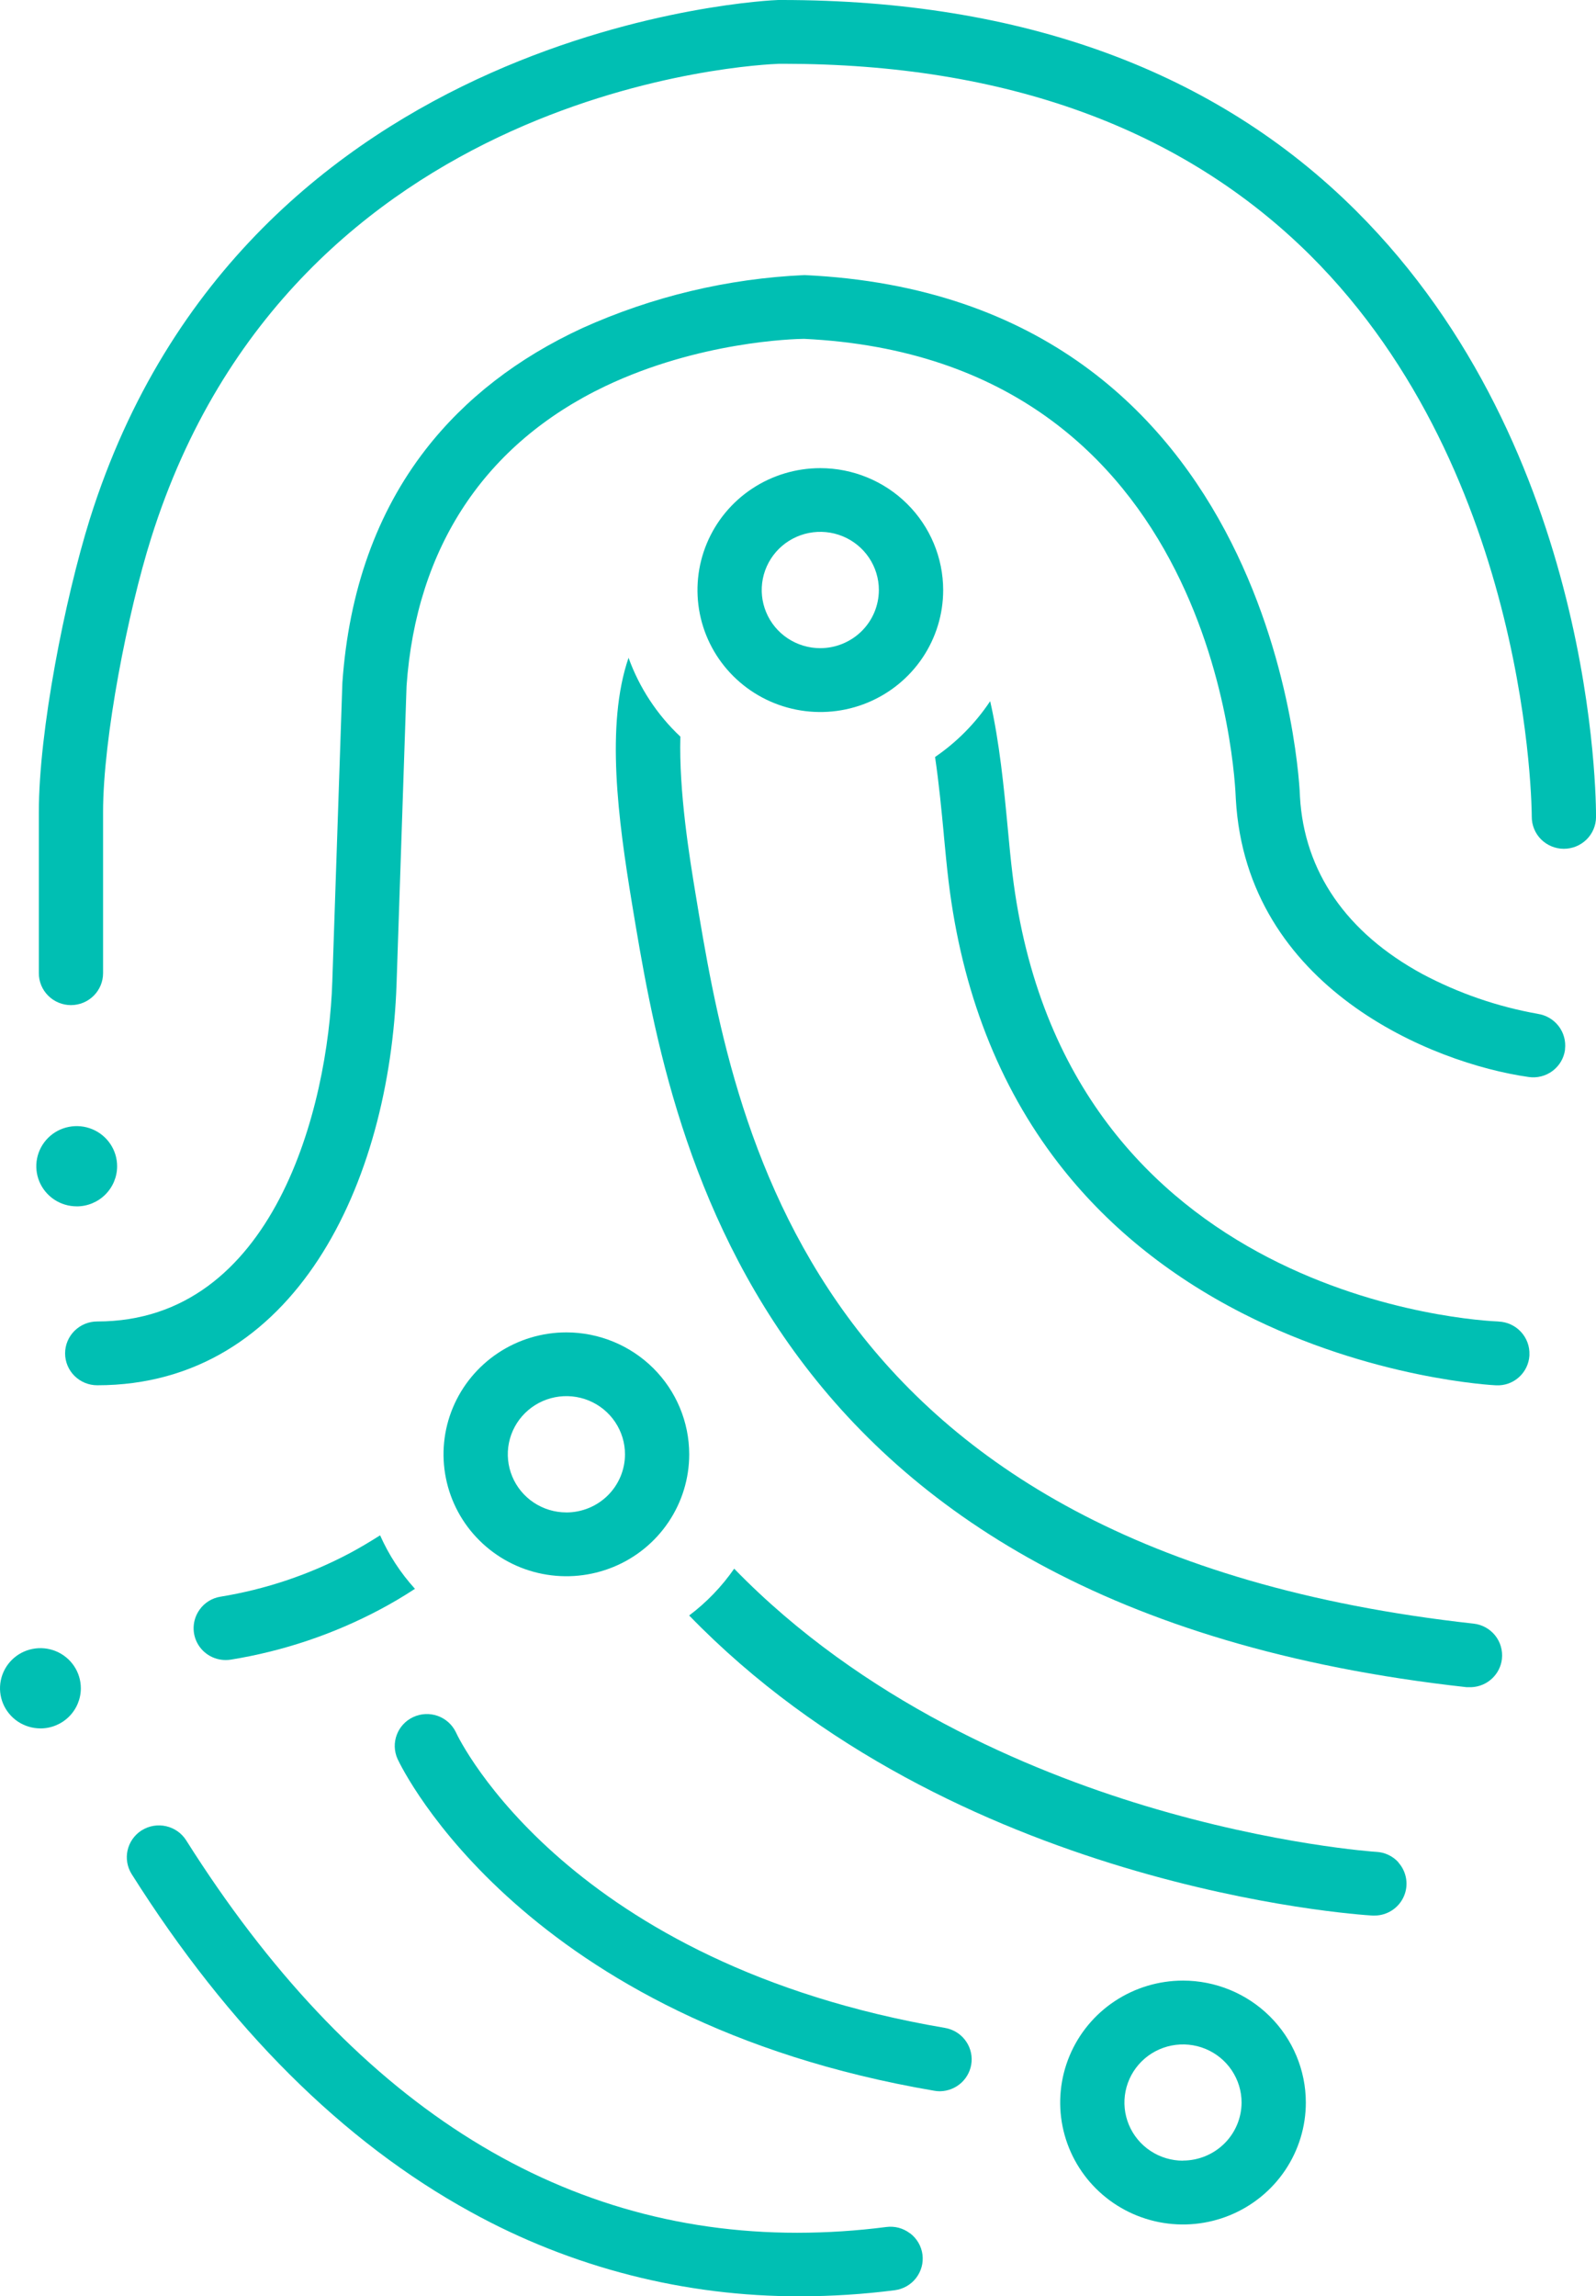 <?xml version="1.0" encoding="UTF-8"?>
<svg xmlns="http://www.w3.org/2000/svg" xmlns:xlink="http://www.w3.org/1999/xlink" fill="none" height="82" viewBox="0 0 57 82" width="57">
  <clipPath id="a" fill="#00bfb3">
    <path d="m0 0h57v82h-57z" fill="#00bfb3"></path>
  </clipPath>
  <g clip-path="url(#a)" fill="#00bfb3">
    <path d="m27.9 0h-.105c-.182 0-19.013.776-24.59 18.544-.888 2.851-1.818 7.542-1.818 10.46v5.749c0 .302.121.592.336.805s.507.334.811.334.596-.12.811-.334.336-.503.336-.805v-5.749c0-2.669.888-7.155 1.714-9.781 5.08-16.188 21.73-16.922 22.436-16.945h.16c7.909 0 14.234 2.301 18.803 6.838 7.879 7.843 7.912 19.925 7.912 20.047-.002.302.117.593.33.808.214.215.505.337.809.339.304.002.597-.116.814-.328.217-.212.34-.501.342-.803 0-.53 0-13.113-8.572-21.654-5.01-4.993-11.917-7.525-20.529-7.525z" fill="#00bfb3"></path>
    <path d="m54.918 36.203c-1.442-.256-2.835-.738-4.126-1.425-2.703-1.47-4.214-3.653-4.365-6.332 0-.182-.656-17.836-17.695-18.623-2.745.123-5.44.767-7.941 1.896-2.308 1.067-4.188 2.526-5.587 4.329-1.747 2.25-2.748 5.054-2.976 8.334l-.36 10.672c-.148 4.507-2.092 12.135-8.396 12.135-.304 0-.596.12-.811.334s-.336.503-.336.805c0 .302.121.592.336.805.215.214.507.334.811.334 7.049 0 10.448-7.201 10.691-14.337l.357-10.633c.345-4.952 2.798-8.653 7.095-10.706 3.346-1.593 6.724-1.687 7.099-1.691 14.805.71 15.397 15.796 15.423 16.438.379 6.731 7.007 9.433 10.458 9.921.149.022.301.014.447-.023s.283-.102.404-.192c.121-.09.222-.202.299-.331.077-.129.127-.271.148-.42v-.025c.035-.295-.047-.592-.229-.828s-.449-.392-.745-.436z" fill="#00bfb3"></path>
    <path d="m32.497 79.749c-.119-.091-.255-.157-.399-.196-.145-.038-.296-.048-.445-.028-1.054.136-2.117.205-3.18.206-8.617 0-15.947-4.702-21.824-14.014-.162-.256-.42-.437-.716-.504-.297-.068-.608-.016-.866.144l-.022.013c-.25.164-.426.418-.49.709-.064.291-.01.595.149.847 3.473 5.503 7.551 9.562 12.105 12.06 3.603 1.99 7.66 3.027 11.784 3.013 1.123-.001 2.244-.073 3.358-.216.149-.019.294-.067.425-.141.131-.074.246-.173.338-.292.092-.118.16-.254.2-.398.04-.144.05-.295.031-.444-.02-.15-.069-.294-.146-.425s-.178-.245-.3-.336z" fill="#00bfb3"></path>
    <path d="m33.572 74.677c.286-.004.56-.115.769-.309.208-.195.336-.459.358-.743s-.064-.564-.24-.788c-.176-.224-.43-.374-.712-.422-13.414-2.285-17.322-10.231-17.47-10.567-.132-.268-.364-.475-.648-.575-.283-.1-.595-.085-.868.041-.273.126-.485.353-.59.633-.106.28-.096.589.026.862.178.381 4.529 9.355 19.168 11.85.064.012.13.018.195.018z" fill="#00bfb3"></path>
    <path d="m2.739 60.291c0 .254-.076.503-.218.714-.142.211-.345.376-.581.474-.237.097-.497.123-.748.073-.251-.05-.482-.172-.663-.352-.181-.18-.305-.409-.355-.658-.05-.249-.024-.508.074-.743.098-.235.264-.436.477-.577.213-.141.464-.217.72-.217.344 0 .673.135.916.377.243.241.379.568.379.909z" fill="#00bfb3"></path>
    <path d="m1.444 61.72c-.285 0-.565-.084-.802-.241-.237-.158-.422-.381-.532-.643-.109-.262-.138-.55-.082-.828.056-.278.193-.533.395-.734s.459-.337.739-.392c.28-.055.57-.027.834.082.264.108.489.292.648.528.159.236.243.513.243.796-0.0.38-.153.744-.423 1.013-.271.269-.638.42-1.02.42zm0-2.572c-.227 0-.449.067-.637.192-.189.125-.336.303-.423.511s-.11.437-.065.658c.044.221.154.424.314.583.16.159.365.268.587.312.223.044.453.021.663-.065s.389-.232.515-.419.193-.407.193-.633c-.001-.301-.123-.59-.338-.803-.215-.213-.506-.333-.81-.333z" fill="#00bfb3"></path>
    <path d="m4.036 41.645c0 .254-.076.503-.218.714-.142.211-.345.376-.581.474-.237.097-.497.123-.748.073-.251-.05-.482-.172-.663-.352-.181-.18-.305-.409-.355-.658-.05-.249-.024-.508.074-.743.098-.235.264-.436.477-.577.213-.141.464-.217.72-.217.344 0 .673.135.916.377.243.241.379.568.379.909z" fill="#00bfb3"></path>
    <path d="m2.74 43.078c-.285 0-.565-.084-.802-.241-.237-.158-.422-.381-.532-.643-.109-.262-.138-.55-.082-.828.056-.278.193-.533.395-.734s.459-.337.739-.392.57-.027.834.082c.264.108.489.292.648.528.159.236.243.513.243.796-0.0.38-.153.744-.423 1.013-.271.269-.638.42-1.02.42zm0-2.572c-.227 0-.449.067-.637.192-.189.125-.336.303-.423.511s-.11.437-.065.658c.044.221.154.424.314.583.16.159.365.268.587.312.223.044.453.021.663-.065s.389-.232.515-.419c.126-.187.193-.407.193-.633-0-.302-.121-.591-.337-.805-.215-.213-.507-.334-.811-.334z" fill="#00bfb3"></path>
    <path d="m53.64 59.235c.033-.3-.055-.601-.244-.836-.19-.236-.466-.387-.768-.42-23.919-2.642-26.439-17.895-27.792-26.09-.209-1.267-.592-3.609-.537-5.584-.831-.781-1.465-1.746-1.851-2.816-.823 2.401-.372 5.775.123 8.776 1.35 8.163 4.157 25.151 29.804 27.983.042.002.085.002.127 0h.055c.273-.013.531-.122.73-.308.199-.186.324-.435.354-.705z" fill="#00bfb3"></path>
    <path d="m53.519 47.19c-.632-.024-15.514-.742-17.36-15.981-.062-.505-.116-1.074-.167-1.625-.136-1.45-.296-3.086-.629-4.545-.521.783-1.189 1.46-1.968 1.993.139.941.231 1.91.312 2.76v.016c.056.598.11 1.162.172 1.675.474 3.91 1.788 7.286 3.906 10.036 1.695 2.204 3.91 4.01 6.581 5.374 4.625 2.365 9.022 2.575 9.067 2.576.149.007.299-.015.44-.065.141-.051.27-.128.38-.229.219-.199.351-.475.369-.77v-.026c.013-.302-.097-.597-.303-.82-.207-.223-.494-.355-.798-.367z" fill="#00bfb3"></path>
    <path d="m29.298 16.717c-.868-0-1.716.255-2.438.733-.722.478-1.284 1.158-1.616 1.954s-.419 1.671-.25 2.516c.169.845.587 1.621 1.201 2.23.614.609 1.395 1.024 2.247 1.192.851.168 1.733.082 2.535-.248.802-.33 1.487-.888 1.969-1.604s.739-1.558.739-2.42c-.002-1.154-.464-2.26-1.286-3.076-.822-.816-1.937-1.275-3.099-1.277zm0 6.429c-.414 0-.818-.121-1.163-.349s-.613-.552-.771-.932c-.159-.379-.2-.797-.12-1.2.081-.403.28-.773.572-1.064.292-.29.665-.488 1.071-.569.406-.08.827-.039 1.209.118.382.157.709.423.939.765.23.342.353.743.353 1.154-.001.55-.221 1.078-.613 1.467-.392.389-.923.608-1.477.61z" fill="#00bfb3"></path>
    <path d="m12.486 55.466c-1.443.765-3.002 1.289-4.616 1.552-.148.024-.29.077-.417.156-.127.079-.237.182-.323.304-.132.183-.207.401-.215.626-.008.225.052.447.172.639.12.191.294.343.501.435.207.093.437.122.66.086 1.864-.302 3.665-.908 5.33-1.793.394-.21.792-.441 1.242-.735-.515-.567-.935-1.212-1.245-1.91-.398.251-.745.457-1.09.641z" fill="#00bfb3"></path>
    <path d="m49.944 66.502c-.101-.111-.222-.201-.358-.265s-.283-.101-.433-.108c-.036 0-3.626-.245-8.261-1.646-4.175-1.261-10.091-3.752-14.671-8.466-.443.638-.986 1.203-1.608 1.671 9.419 9.717 23.795 10.679 24.405 10.716h.068c.221-0.0.438-.064.623-.183s.333-.289.423-.49c.091-.2.121-.422.087-.639s-.13-.42-.277-.584z" fill="#00bfb3"></path>
    <path d="m20.227 47.579c-.868 0-1.716.255-2.437.734s-1.284 1.159-1.616 1.954-.419 1.671-.249 2.516c.169.845.587 1.621 1.201 2.229.614.609 1.395 1.024 2.247 1.191.851.168 1.733.081 2.535-.248s1.487-.888 1.968-1.604c.482-.716.739-1.558.739-2.419-.001-1.154-.464-2.261-1.286-3.077-.823-.816-1.938-1.275-3.101-1.276zm0 6.429c-.414 0-.818-.122-1.162-.35-.344-.228-.612-.552-.77-.932s-.2-.797-.119-1.2c.081-.403.28-.773.573-1.063.292-.29.665-.488 1.071-.568s.826-.039 1.209.118c.382.157.709.423.939.765.23.342.353.743.353 1.154-0.0.55-.221 1.079-.613 1.468-.392.389-.924.608-1.479.609z" fill="#00bfb3"></path>
    <path d="m42.252 70.726c-.868-0-1.716.255-2.438.733s-1.284 1.158-1.616 1.954c-.332.796-.419 1.671-.25 2.516s.587 1.621 1.2 2.23c.614.609 1.395 1.024 2.246 1.192.851.168 1.733.082 2.535-.248.802-.33 1.487-.888 1.969-1.604.482-.716.739-1.558.739-2.419-.001-1.154-.464-2.261-1.286-3.077-.822-.816-1.937-1.276-3.1-1.277zm0 6.431c-.414 0-.818-.121-1.163-.349s-.613-.552-.771-.931c-.159-.379-.2-.797-.12-1.2.081-.403.28-.773.572-1.063.292-.291.665-.488 1.071-.569.406-.08.827-.039 1.209.118.382.157.709.423.939.765.23.342.353.743.353 1.154-.002.549-.223 1.075-.615 1.463s-.922.606-1.475.608z" fill="#00bfb3"></path>
  </g>
</svg>
